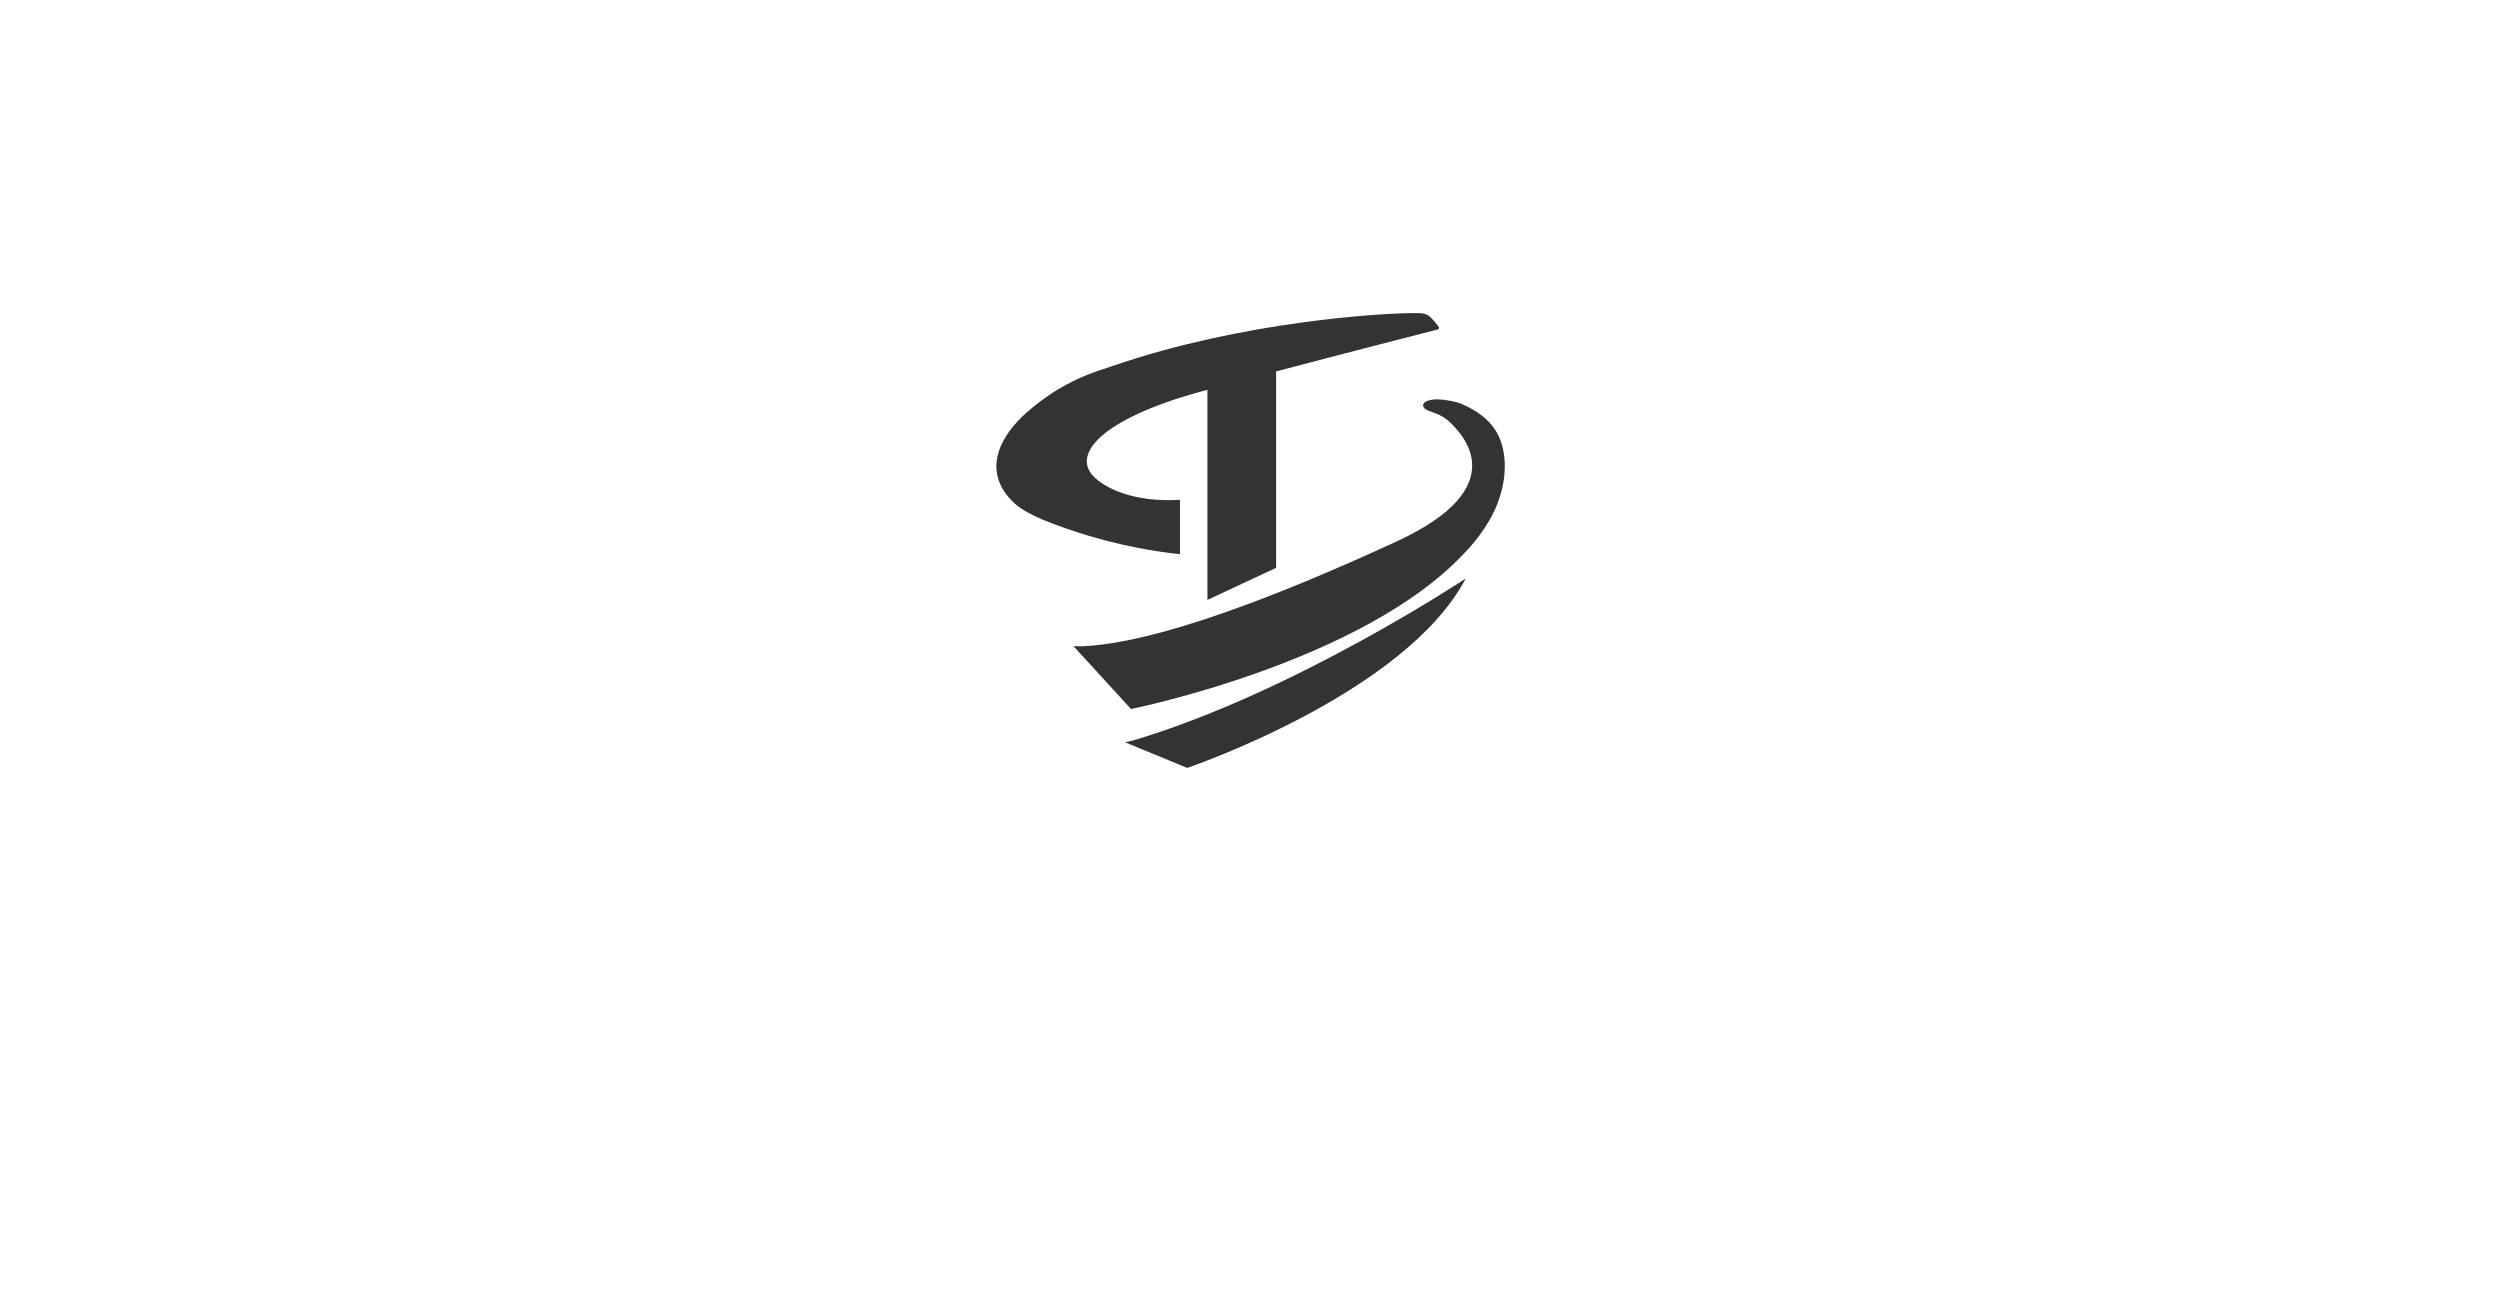 <?xml version="1.0" encoding="utf-8"?>
<!-- Generator: Adobe Illustrator 23.0.2, SVG Export Plug-In . SVG Version: 6.00 Build 0)  -->
<svg version="1.1" id="图层_1" xmlns="http://www.w3.org/2000/svg" xmlns:xlink="http://www.w3.org/1999/xlink" x="0px" y="0px"
	 viewBox="0 0 1920 1000" style="enable-background:new 0 0 1920 1000;" xml:space="preserve">
<rect x="0" y="0" width="1920" height="1000" fill="#333333" stroke="none"/>
<style type="text/css">
	.st0{fill:#FFFFFF;}
</style>
<path class="st0" d="M-2.22-1.2v1038.87h1924.44V-1.2H-2.22z M789.44,393.62c-3.64-2.05-7.27-4.24-10.38-7.15
	c-26.66-24.85-9.89-52.7,9.27-69.56c28.88-25.41,53.82-31.63,68.75-36.71c95.99-32.72,202.41-40.06,231.54-39.73
	c4.27,0.05,5.31,0.42,7.12,1.19c1.2,0.51,2.56,1.58,3.61,2.69c1.9,2.02,3.75,4.24,5.06,5.85c1.12,1.38,1.02,2.53-0.52,2.92
	c-12.01,3.06-67.91,17.34-123.83,32.13v150.84l-52.77,24.63V299.38c-1.76,0.48-3.51,0.95-5.24,1.42
	c-74.83,20.47-103.28,49.24-78.82,68.12c24.47,18.86,63,14.87,63,14.87v41.73l-4.48-0.4c-38.36-4.55-70.2-14.36-90.55-21.98
	C803.74,400.34,796.32,397.49,789.44,393.62z M911.78,589.75l-47.61-19.6l9.39-2.47c122.8-37.42,252.16-123.43,252.16-123.43
	C1079.03,533.14,911.78,589.75,911.78,589.75z M1147.15,393.4c-8.8,18.01-22.06,30.88-22.06,30.88
	c-78.04,84.42-256.48,120.24-256.48,120.24l-44.17-48.27l6.18,0.12c56.93-2.24,150.62-38.38,242.09-80.59
	c91.45-42.21,49.33-83.14,41.01-91.3c-8.32-8.15-16.19-7.38-19.9-11.09c-0.92-0.92-0.98-2.08-0.78-2.79
	c0.67-2.43,4.72-3.3,6.97-3.66c6.74-1.09,19.11,1.86,21.45,2.83c26.16,10.93,32.86,26.85,34.09,44.17
	C1156.48,367.19,1152.92,381.58,1147.15,393.4z"/>
</svg>
